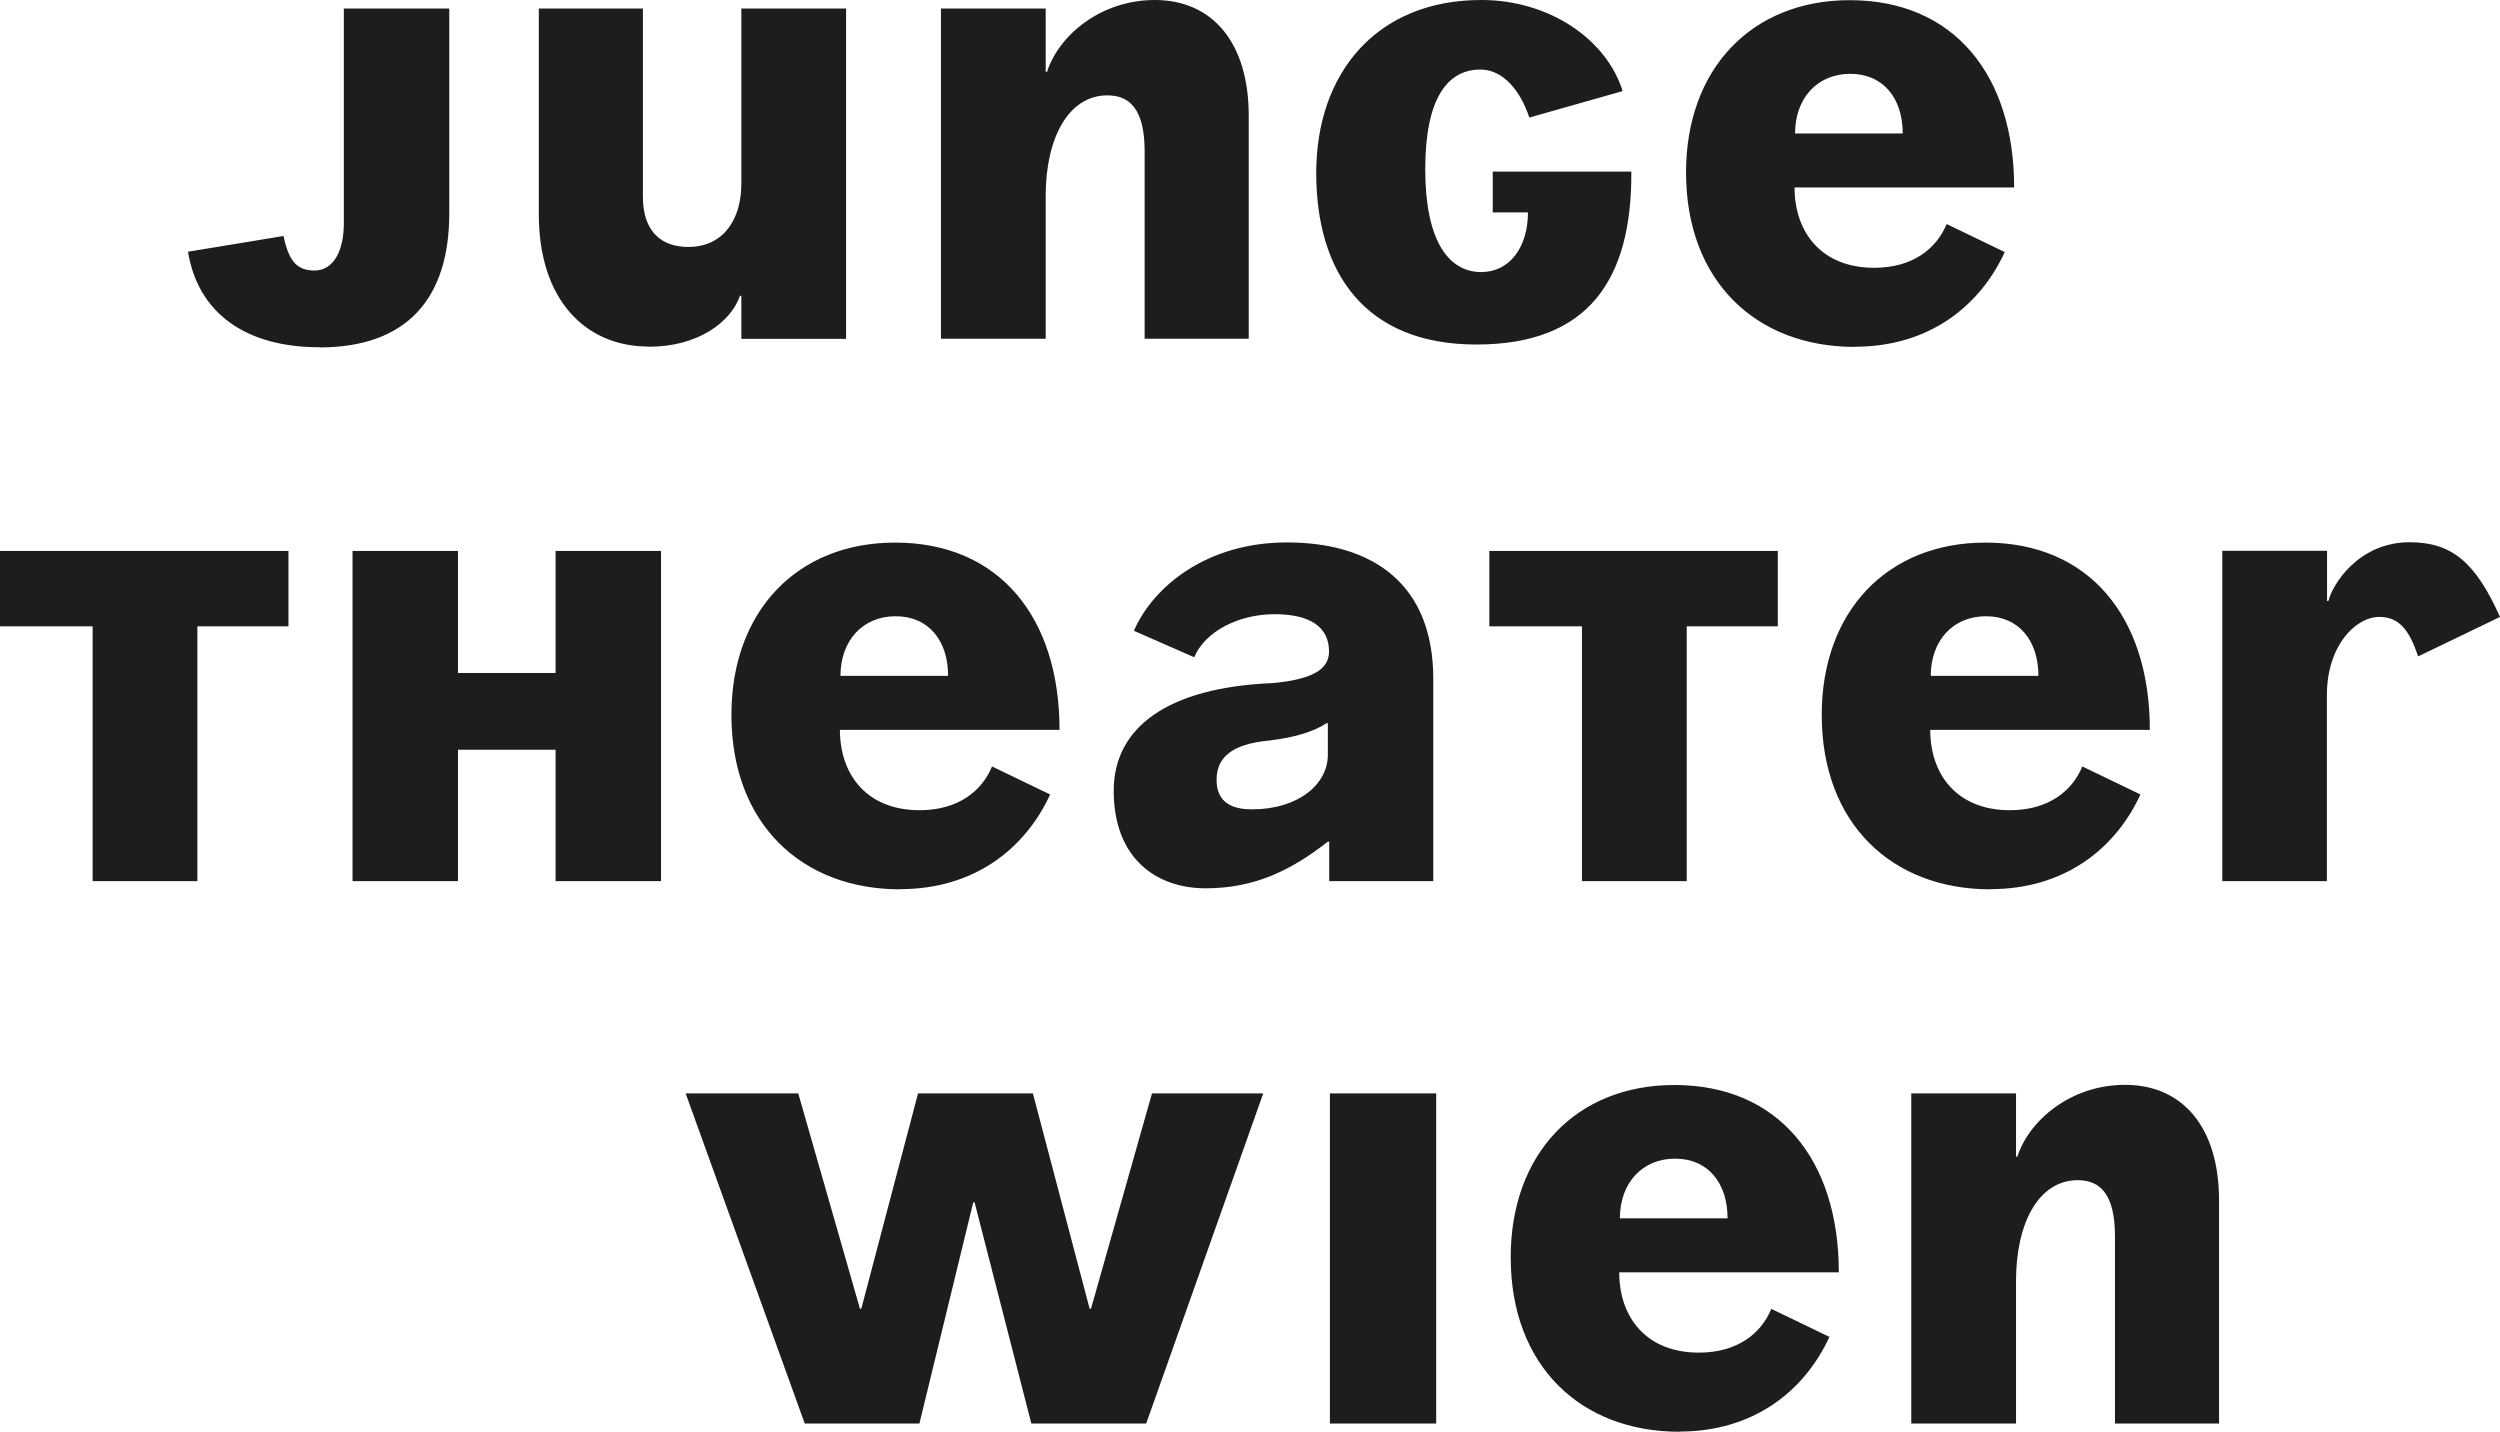 <?xml version="1.0" encoding="UTF-8"?>
<svg id="Ebene_2" data-name="Ebene 2" xmlns="http://www.w3.org/2000/svg" viewBox="0 0 146.29 83.77">
  <defs>
    <style>
      .cls-1 {
        fill: #1d1d1b;
      }
    </style>
  </defs>
  <g id="Ebene_1-2" data-name="Ebene 1">
    <g>
      <path class="cls-1" d="M111.84,83.3h6.13v-8.36c0-3.4,1.34-5.88,3.61-5.88,1.3,0,2.18.8,2.18,3.28v10.96h6.09v-13.06c0-4.24-2.1-6.76-5.5-6.76-3.19,0-5.63,2.1-6.3,4.2h-.08v-3.7h-6.13v19.32ZM94.79,71.29c0-2.06,1.3-3.49,3.23-3.49s3.07,1.43,3.07,3.49h-6.3ZM98.27,83.77c4.33,0,7.31-2.35,8.78-5.54l-3.4-1.64c-.59,1.43-1.97,2.56-4.24,2.56-3.07,0-4.66-2.06-4.66-4.7h12.85c0-6.59-3.53-10.96-9.62-10.96-5.75,0-9.58,4.03-9.58,10.08,0,6.38,4.12,10.21,9.87,10.21M77.82,83.3h6.22v-19.32h-6.22v19.32ZM47.08,83.3h6.72l3.15-12.94h.08l3.32,12.94h6.72l6.85-19.32h-6.51l-3.57,12.6h-.08l-3.32-12.6h-6.72l-3.32,12.6h-.08l-3.61-12.6h-6.59l6.97,19.32Z"/>
      <path class="cls-1" d="M130.03,51.56h6.13v-10.88c0-2.9,1.68-4.58,3.07-4.58,1.18,0,1.76.8,2.27,2.31l4.79-2.31c-1.43-3.19-2.81-4.37-5.29-4.37-3.02,0-4.54,2.52-4.75,3.44h-.08v-2.94h-6.13v19.32ZM112.98,39.55c0-2.06,1.3-3.49,3.23-3.49s3.07,1.43,3.07,3.49h-6.3ZM116.47,52.03c4.33,0,7.31-2.35,8.78-5.54l-3.4-1.64c-.59,1.43-1.97,2.56-4.24,2.56-3.07,0-4.66-2.06-4.66-4.7h12.85c0-6.59-3.53-10.96-9.62-10.96-5.75,0-9.58,4.03-9.58,10.08,0,6.38,4.12,10.21,9.87,10.21M92.57,51.56h6.13v-14.91h5.33v-4.41h-16.88v4.41h5.42v14.91ZM71.19,45.64c0-1.26.8-2.1,3.11-2.31,1.39-.17,2.56-.5,3.32-1.01h.08v1.85c0,1.72-1.72,3.19-4.45,3.19-1.39,0-2.06-.59-2.06-1.72M70.56,51.98c2.9,0,5.04-1.09,7.14-2.73h.08v2.31h6.09v-11.84c0-5.54-3.53-7.98-8.57-7.98-4.66,0-7.81,2.56-8.95,5.17l3.53,1.55c.63-1.51,2.6-2.52,4.7-2.52s3.19.76,3.19,2.18c0,1.09-1.05,1.64-3.28,1.85-6.17.25-9.32,2.6-9.32,6.3,0,3.99,2.52,5.71,5.38,5.71M49.18,39.55c0-2.06,1.3-3.49,3.23-3.49s3.07,1.43,3.07,3.49h-6.3ZM52.67,52.03c4.33,0,7.31-2.35,8.78-5.54l-3.4-1.64c-.59,1.43-1.97,2.56-4.24,2.56-3.07,0-4.66-2.06-4.66-4.7h12.85c0-6.59-3.53-10.96-9.62-10.96-5.75,0-9.58,4.03-9.58,10.08,0,6.38,4.12,10.21,9.87,10.21M32.51,51.56h6.17v-19.32h-6.17v7.14h-5.71v-7.14h-6.17v19.32h6.17v-7.69h5.71v7.69ZM5.42,51.56h6.13v-14.91h5.33v-4.41H0v4.41h5.42v14.91Z"/>
      <path class="cls-1" d="M105.04,7.81c0-2.06,1.3-3.49,3.23-3.49s3.07,1.43,3.07,3.49h-6.3ZM108.53,20.29c4.33,0,7.31-2.35,8.78-5.54l-3.4-1.64c-.59,1.43-1.97,2.56-4.24,2.56-3.07,0-4.66-2.06-4.66-4.7h12.85c0-6.59-3.53-10.96-9.62-10.96-5.75,0-9.58,4.03-9.58,10.08,0,6.38,4.12,10.21,9.87,10.21M86.39,20.16c6.55,0,9.11-3.78,9.07-10.12h-8.11v2.39h2.06c0,2.06-1.09,3.49-2.73,3.49-1.93,0-3.28-1.85-3.28-6.01s1.3-5.84,3.23-5.84c1.34,0,2.35,1.26,2.86,2.81l5.46-1.55c-.92-2.98-4.24-5.33-8.27-5.33-6.13,0-9.66,4.28-9.66,10.12s2.86,10.04,9.37,10.04M55.06,19.82h6.13v-8.36c0-3.4,1.34-5.88,3.61-5.88,1.3,0,2.18.8,2.18,3.28v10.96h6.09V6.76c0-4.24-2.1-6.76-5.5-6.76-3.19,0-5.63,2.1-6.3,4.2h-.08V.5h-6.13v19.32ZM37.97,20.29c2.86,0,4.79-1.43,5.33-2.98h.08v2.52h6.13V.5h-6.13v10.25c0,2.1-1.05,3.7-3.11,3.7-1.55,0-2.65-.88-2.65-2.94V.5h-6.09v12.05c0,5,2.73,7.73,6.43,7.73M18.69,20.33c5.12,0,7.6-2.86,7.6-7.85V.5h-6.17v12.56c0,1.6-.59,2.77-1.72,2.77-1.05,0-1.51-.59-1.81-2.02l-5.59.92c.59,3.61,3.4,5.59,7.69,5.59"/>
    </g>
  </g>
</svg>